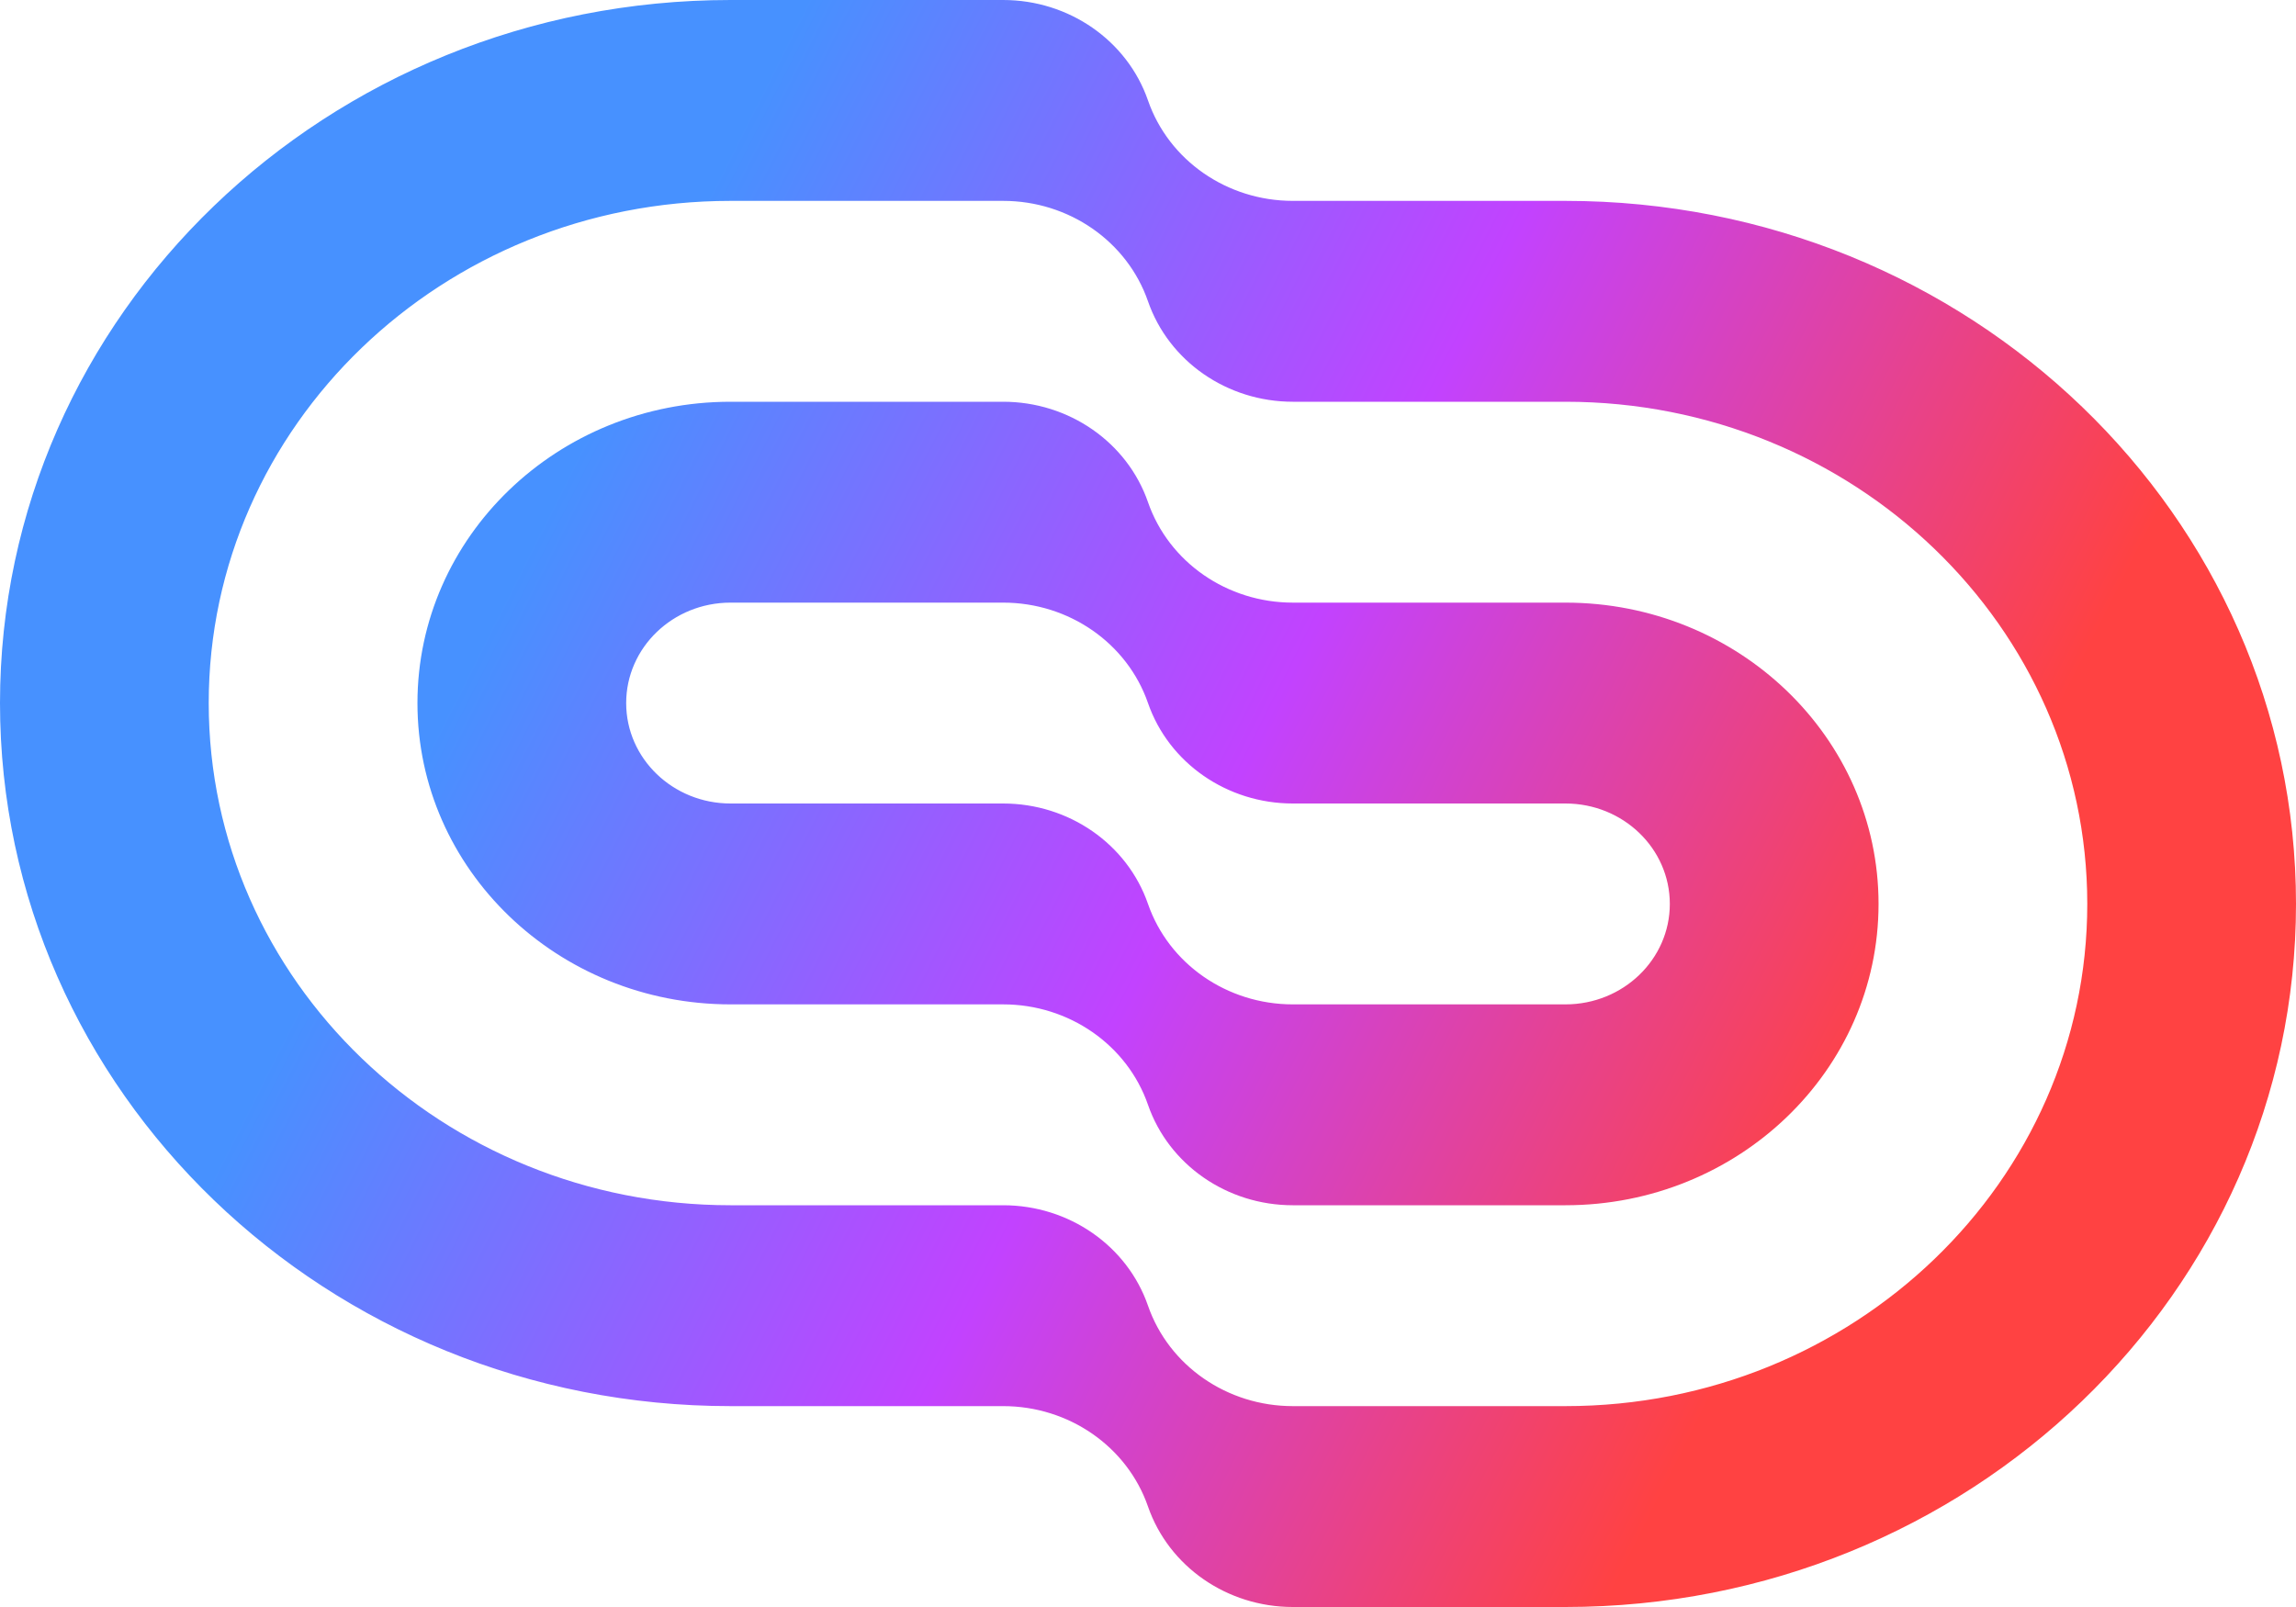 <svg width="120" height="84" viewBox="0 0 120 84" fill="none" xmlns="http://www.w3.org/2000/svg">
<g id="Union">
<path fill-rule="evenodd" clip-rule="evenodd" d="M52.432 21H38.182C29.145 21 21.818 28.052 21.818 36.75C21.818 45.449 29.145 52.5 38.182 52.5H52.432C55.866 52.5 58.914 54.615 60 57.75C61.086 60.885 64.134 63 67.568 63H81.818C90.855 63 98.182 55.949 98.182 47.25C98.182 38.551 90.855 31.5 81.818 31.5H67.568C64.134 31.5 61.086 29.385 60 26.25C58.914 23.115 55.866 21 52.432 21ZM60 47.25C61.086 50.385 64.134 52.5 67.568 52.5H81.818C84.83 52.5 87.273 50.15 87.273 47.25C87.273 44.35 84.83 42 81.818 42H67.568C64.134 42 61.086 39.885 60 36.75C58.914 33.615 55.866 31.5 52.432 31.5H38.182C35.17 31.5 32.727 33.85 32.727 36.75C32.727 39.65 35.17 42 38.182 42H52.432C55.866 42 58.914 44.115 60 47.25Z" fill="url(#paint0_linear_454_522)"/>
<path fill-rule="evenodd" clip-rule="evenodd" d="M52.432 0H38.182C17.095 0 0 16.453 0 36.75C0 57.047 17.095 73.5 38.182 73.5H52.432C55.866 73.5 58.914 75.615 60 78.75C61.086 81.885 64.134 84 67.568 84H81.818C102.905 84 120 67.546 120 47.25C120 26.953 102.905 10.5 81.818 10.5H67.568C64.134 10.5 61.086 8.385 60 5.25C58.914 2.115 55.866 0 52.432 0ZM67.568 73.5C64.134 73.5 61.086 71.385 60 68.25C58.914 65.115 55.866 63 52.432 63H38.182C23.12 63 10.909 51.248 10.909 36.75C10.909 22.253 23.12 10.5 38.182 10.5H52.432C55.866 10.5 58.914 12.615 60 15.75C61.086 18.885 64.134 21 67.568 21H81.818C96.88 21 109.091 32.752 109.091 47.25C109.091 61.748 96.88 73.5 81.818 73.5H67.568Z" fill="url(#paint1_linear_454_522)"/>
</g>
<defs>
<linearGradient id="paint0_linear_454_522" x1="28" y1="28" x2="95.048" y2="61.884" gradientUnits="userSpaceOnUse">
<stop stop-color="#4791FF"/>
<stop offset="0.512" stop-color="#C242FF"/>
<stop offset="1" stop-color="#FF4242"/>
</linearGradient>
<linearGradient id="paint1_linear_454_522" x1="28" y1="28" x2="95.048" y2="61.884" gradientUnits="userSpaceOnUse">
<stop stop-color="#4791FF"/>
<stop offset="0.512" stop-color="#C242FF"/>
<stop offset="1" stop-color="#FF4242"/>
</linearGradient>
</defs>
</svg>
